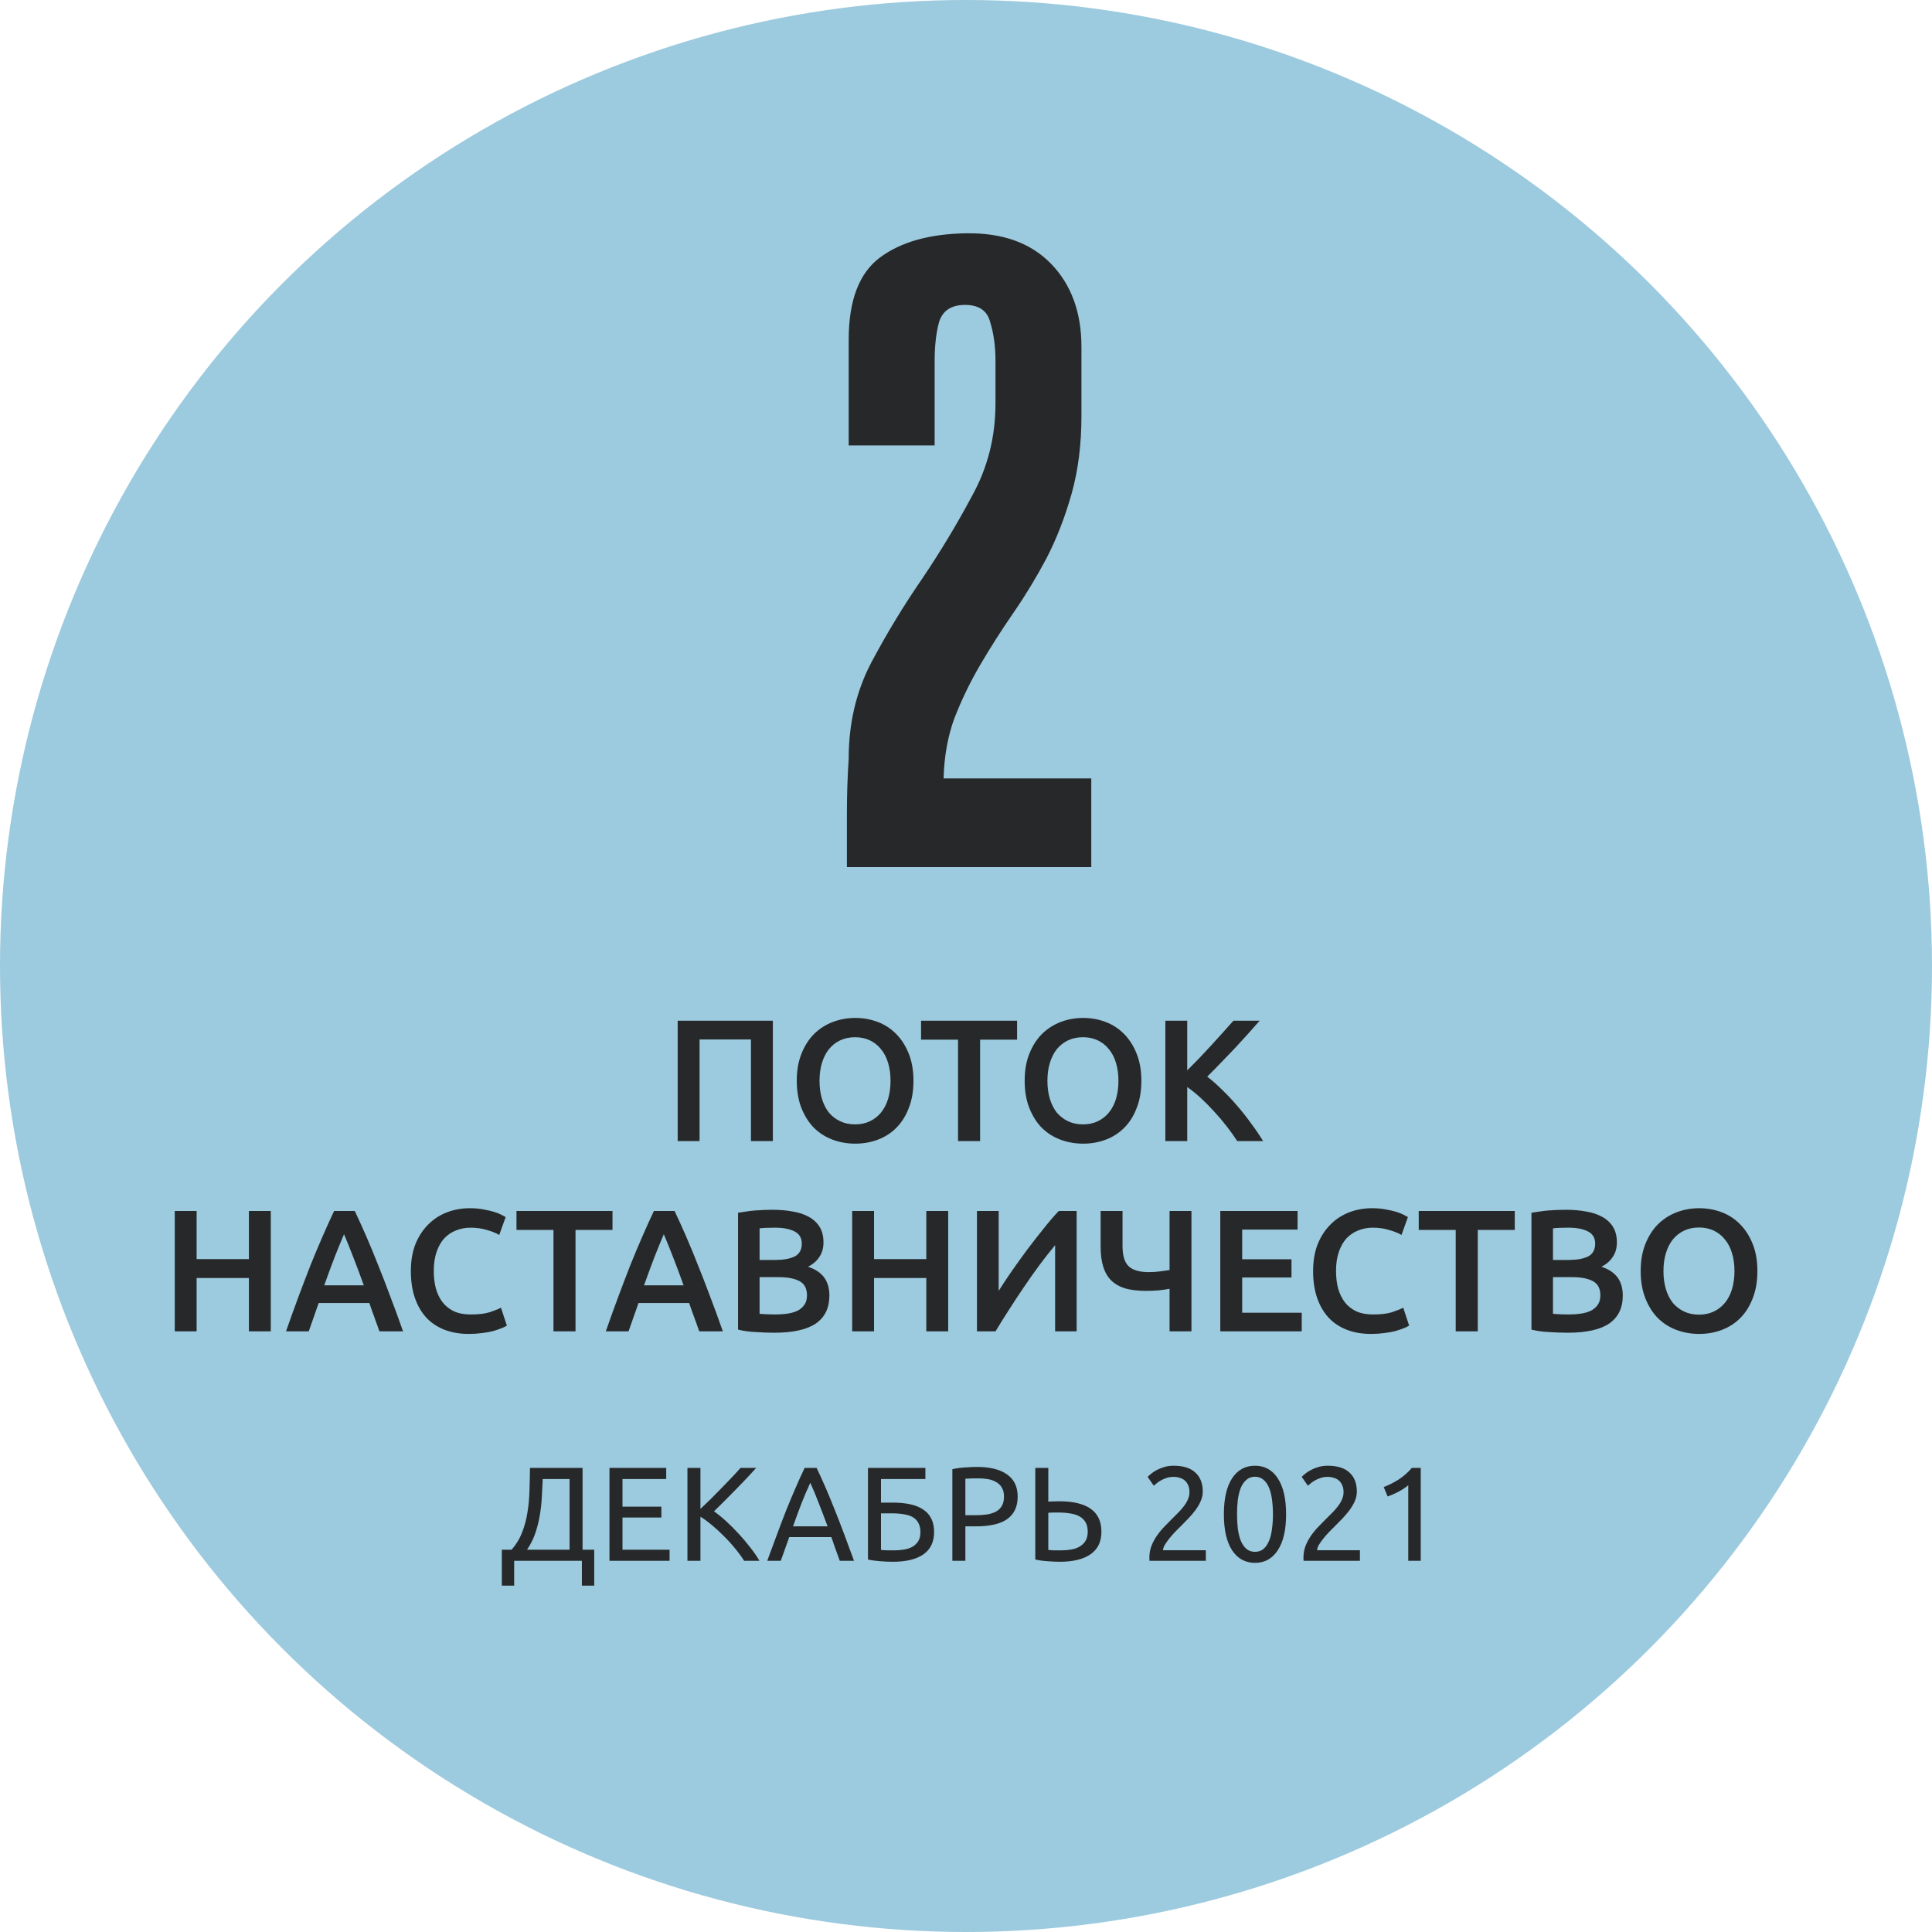 <?xml version="1.0" encoding="UTF-8"?> <svg xmlns="http://www.w3.org/2000/svg" width="132" height="132" viewBox="0 0 132 132" fill="none"> <circle cx="66" cy="66" r="66" fill="#9CCADE"></circle> <path d="M35.129 106.64V108.335H34.286V105.88H34.955C35.267 105.525 35.505 105.134 35.67 104.707C35.841 104.273 35.963 103.818 36.036 103.341C36.116 102.859 36.162 102.361 36.174 101.848C36.192 101.335 36.204 100.815 36.211 100.29H39.802V105.88H40.6V108.335H39.757V106.64H35.129ZM37.081 101.051C37.063 101.454 37.041 101.866 37.017 102.288C36.998 102.703 36.953 103.118 36.879 103.534C36.812 103.943 36.711 104.346 36.577 104.743C36.443 105.14 36.253 105.519 36.009 105.88H38.914V101.051H37.081ZM41.641 106.64V100.29H45.517V101.051H42.53V102.938H45.187V103.68H42.53V105.88H45.746V106.64H41.641ZM51.668 100.29C51.479 100.498 51.265 100.73 51.027 100.986C50.789 101.237 50.538 101.497 50.276 101.765C50.019 102.028 49.762 102.288 49.506 102.544C49.249 102.801 49.008 103.039 48.782 103.259C49.045 103.442 49.322 103.668 49.616 103.937C49.909 104.206 50.196 104.493 50.477 104.798C50.758 105.104 51.021 105.415 51.265 105.733C51.516 106.051 51.723 106.353 51.888 106.64H50.844C50.66 106.353 50.45 106.066 50.211 105.779C49.973 105.486 49.72 105.208 49.451 104.945C49.188 104.676 48.919 104.429 48.644 104.203C48.376 103.977 48.113 103.784 47.856 103.625V106.64H46.968V100.29H47.856V103.094C48.07 102.892 48.305 102.666 48.562 102.416C48.819 102.159 49.072 101.903 49.322 101.646C49.573 101.39 49.808 101.145 50.028 100.913C50.254 100.675 50.444 100.467 50.596 100.29H51.668ZM57.378 106.64C57.274 106.365 57.176 106.096 57.084 105.834C56.993 105.565 56.898 105.293 56.8 105.018H53.923L53.346 106.64H52.42C52.665 105.968 52.894 105.348 53.108 104.78C53.322 104.206 53.529 103.662 53.731 103.149C53.938 102.636 54.143 102.147 54.345 101.683C54.546 101.212 54.757 100.748 54.977 100.29H55.792C56.012 100.748 56.223 101.212 56.425 101.683C56.626 102.147 56.828 102.636 57.029 103.149C57.237 103.662 57.448 104.206 57.662 104.78C57.876 105.348 58.105 105.968 58.349 106.64H57.378ZM56.544 104.285C56.348 103.754 56.153 103.241 55.958 102.746C55.768 102.245 55.569 101.765 55.362 101.307C55.148 101.765 54.943 102.245 54.748 102.746C54.559 103.241 54.369 103.754 54.18 104.285H56.544ZM60.192 101.051V102.663H60.98C61.426 102.663 61.823 102.7 62.171 102.773C62.525 102.847 62.825 102.966 63.069 103.131C63.313 103.289 63.5 103.497 63.628 103.754C63.756 104.004 63.82 104.313 63.82 104.679C63.82 105.351 63.576 105.858 63.087 106.2C62.599 106.536 61.908 106.704 61.016 106.704C60.888 106.704 60.748 106.701 60.595 106.695C60.448 106.689 60.298 106.68 60.146 106.668C59.999 106.655 59.853 106.64 59.706 106.622C59.559 106.603 59.425 106.579 59.303 106.549V100.29H63.225V101.051H60.192ZM61.09 105.925C61.328 105.925 61.554 105.907 61.768 105.87C61.988 105.834 62.18 105.77 62.345 105.678C62.51 105.58 62.641 105.452 62.739 105.293C62.837 105.134 62.886 104.933 62.886 104.688C62.886 104.432 62.84 104.221 62.748 104.056C62.663 103.891 62.537 103.76 62.373 103.662C62.208 103.564 62.003 103.497 61.758 103.461C61.52 103.418 61.248 103.396 60.943 103.396H60.192V105.898C60.259 105.904 60.338 105.91 60.43 105.916C60.509 105.922 60.604 105.925 60.714 105.925C60.824 105.925 60.949 105.925 61.09 105.925ZM66.754 100.226C67.646 100.226 68.33 100.397 68.806 100.739C69.289 101.075 69.53 101.579 69.53 102.251C69.53 102.617 69.463 102.932 69.329 103.195C69.2 103.451 69.011 103.662 68.76 103.827C68.516 103.986 68.217 104.102 67.862 104.175C67.508 104.249 67.108 104.285 66.662 104.285H65.957V106.64H65.068V100.382C65.318 100.321 65.596 100.281 65.902 100.263C66.213 100.238 66.497 100.226 66.754 100.226ZM66.827 101.005C66.448 101.005 66.158 101.014 65.957 101.032V103.525H66.626C66.931 103.525 67.206 103.506 67.45 103.47C67.695 103.427 67.899 103.36 68.064 103.268C68.235 103.17 68.367 103.039 68.458 102.874C68.55 102.709 68.596 102.498 68.596 102.242C68.596 101.997 68.547 101.796 68.449 101.637C68.357 101.478 68.229 101.353 68.064 101.261C67.905 101.164 67.719 101.096 67.505 101.06C67.291 101.023 67.065 101.005 66.827 101.005ZM75.252 104.652C75.252 105.336 75.004 105.849 74.51 106.191C74.015 106.533 73.318 106.704 72.42 106.704C72.164 106.704 71.883 106.692 71.577 106.668C71.272 106.649 70.991 106.61 70.734 106.549V100.29H71.623V102.599C71.745 102.587 71.867 102.581 71.99 102.581C72.118 102.575 72.243 102.572 72.365 102.572C74.29 102.572 75.252 103.265 75.252 104.652ZM74.317 104.652C74.317 104.395 74.268 104.181 74.171 104.01C74.073 103.839 73.935 103.705 73.758 103.607C73.587 103.509 73.379 103.442 73.135 103.406C72.897 103.363 72.631 103.341 72.338 103.341C72.222 103.341 72.103 103.341 71.981 103.341C71.864 103.341 71.745 103.347 71.623 103.36V105.898C71.733 105.91 71.855 105.919 71.99 105.925C72.13 105.925 72.298 105.925 72.494 105.925C72.732 105.925 72.961 105.907 73.181 105.87C73.401 105.834 73.593 105.767 73.758 105.669C73.929 105.571 74.064 105.443 74.161 105.284C74.265 105.119 74.317 104.908 74.317 104.652ZM82.176 101.912C82.176 102.132 82.13 102.346 82.038 102.553C81.953 102.755 81.837 102.957 81.69 103.158C81.544 103.354 81.379 103.549 81.195 103.745C81.012 103.934 80.829 104.12 80.646 104.304C80.542 104.407 80.42 104.53 80.279 104.67C80.145 104.811 80.016 104.957 79.894 105.11C79.772 105.263 79.668 105.409 79.583 105.55C79.503 105.69 79.464 105.812 79.464 105.916H82.387V106.64H78.538C78.532 106.603 78.529 106.567 78.529 106.53C78.529 106.494 78.529 106.46 78.529 106.429C78.529 106.142 78.575 105.877 78.666 105.632C78.764 105.382 78.889 105.147 79.042 104.927C79.195 104.707 79.366 104.499 79.555 104.304C79.745 104.108 79.931 103.919 80.114 103.735C80.267 103.589 80.41 103.445 80.545 103.305C80.685 103.158 80.808 103.015 80.911 102.874C81.021 102.727 81.107 102.578 81.168 102.425C81.235 102.272 81.269 102.11 81.269 101.939C81.269 101.756 81.238 101.6 81.177 101.472C81.122 101.344 81.046 101.237 80.948 101.151C80.85 101.066 80.734 101.005 80.6 100.968C80.472 100.925 80.334 100.904 80.188 100.904C80.01 100.904 79.849 100.928 79.702 100.977C79.555 101.026 79.424 101.084 79.308 101.151C79.192 101.212 79.094 101.28 79.015 101.353C78.935 101.42 78.874 101.472 78.831 101.509L78.41 100.904C78.465 100.843 78.547 100.77 78.657 100.684C78.767 100.592 78.899 100.507 79.051 100.427C79.204 100.348 79.375 100.281 79.564 100.226C79.754 100.171 79.959 100.143 80.178 100.143C80.844 100.143 81.342 100.299 81.672 100.611C82.008 100.916 82.176 101.35 82.176 101.912ZM83.619 103.461C83.619 102.398 83.805 101.579 84.178 101.005C84.556 100.431 85.079 100.143 85.745 100.143C86.41 100.143 86.93 100.431 87.302 101.005C87.681 101.579 87.87 102.398 87.87 103.461C87.87 104.523 87.681 105.342 87.302 105.916C86.93 106.49 86.41 106.778 85.745 106.778C85.079 106.778 84.556 106.49 84.178 105.916C83.805 105.342 83.619 104.523 83.619 103.461ZM86.972 103.461C86.972 103.112 86.951 102.782 86.908 102.471C86.872 102.159 86.805 101.887 86.707 101.655C86.615 101.423 86.49 101.24 86.331 101.106C86.172 100.965 85.977 100.895 85.745 100.895C85.512 100.895 85.317 100.965 85.158 101.106C84.999 101.24 84.871 101.423 84.773 101.655C84.682 101.887 84.615 102.159 84.572 102.471C84.535 102.782 84.517 103.112 84.517 103.461C84.517 103.809 84.535 104.139 84.572 104.45C84.615 104.762 84.682 105.034 84.773 105.266C84.871 105.498 84.999 105.684 85.158 105.825C85.317 105.959 85.512 106.026 85.745 106.026C85.977 106.026 86.172 105.959 86.331 105.825C86.49 105.684 86.615 105.498 86.707 105.266C86.805 105.034 86.872 104.762 86.908 104.45C86.951 104.139 86.972 103.809 86.972 103.461ZM92.704 101.912C92.704 102.132 92.658 102.346 92.566 102.553C92.481 102.755 92.365 102.957 92.218 103.158C92.071 103.354 91.906 103.549 91.723 103.745C91.54 103.934 91.357 104.12 91.173 104.304C91.07 104.407 90.947 104.53 90.807 104.67C90.672 104.811 90.544 104.957 90.422 105.11C90.3 105.263 90.196 105.409 90.11 105.55C90.031 105.69 89.991 105.812 89.991 105.916H92.914V106.64H89.066C89.06 106.603 89.057 106.567 89.057 106.53C89.057 106.494 89.057 106.46 89.057 106.429C89.057 106.142 89.103 105.877 89.194 105.632C89.292 105.382 89.417 105.147 89.57 104.927C89.722 104.707 89.894 104.499 90.083 104.304C90.272 104.108 90.459 103.919 90.642 103.735C90.795 103.589 90.938 103.445 91.073 103.305C91.213 103.158 91.335 103.015 91.439 102.874C91.549 102.727 91.635 102.578 91.696 102.425C91.763 102.272 91.796 102.11 91.796 101.939C91.796 101.756 91.766 101.6 91.705 101.472C91.65 101.344 91.573 101.237 91.476 101.151C91.378 101.066 91.262 101.005 91.127 100.968C90.999 100.925 90.862 100.904 90.715 100.904C90.538 100.904 90.376 100.928 90.23 100.977C90.083 101.026 89.952 101.084 89.835 101.151C89.719 101.212 89.622 101.28 89.542 101.353C89.463 101.42 89.402 101.472 89.359 101.509L88.938 100.904C88.993 100.843 89.075 100.77 89.185 100.684C89.295 100.592 89.426 100.507 89.579 100.427C89.732 100.348 89.903 100.281 90.092 100.226C90.281 100.171 90.486 100.143 90.706 100.143C91.372 100.143 91.87 100.299 92.2 100.611C92.536 100.916 92.704 101.35 92.704 101.912ZM94.54 101.6C94.889 101.466 95.228 101.295 95.558 101.087C95.887 100.873 96.19 100.608 96.465 100.29H97.069V106.64H96.217V101.472C96.144 101.539 96.052 101.61 95.942 101.683C95.838 101.756 95.722 101.826 95.594 101.894C95.472 101.961 95.341 102.025 95.2 102.086C95.066 102.147 94.934 102.199 94.806 102.242L94.54 101.6Z" fill="#272829"></path> <path d="M52.803 69.739V77.96H51.308V71.02H47.796V77.96H46.301V69.739H52.803ZM55.992 73.843C55.992 74.294 56.048 74.706 56.158 75.077C56.269 75.441 56.427 75.753 56.633 76.014C56.846 76.267 57.103 76.465 57.404 76.608C57.705 76.75 58.044 76.821 58.424 76.821C58.796 76.821 59.132 76.75 59.432 76.608C59.733 76.465 59.986 76.267 60.192 76.014C60.405 75.753 60.567 75.441 60.678 75.077C60.789 74.706 60.844 74.294 60.844 73.843C60.844 73.393 60.789 72.985 60.678 72.621C60.567 72.25 60.405 71.937 60.192 71.684C59.986 71.423 59.733 71.222 59.432 71.079C59.132 70.937 58.796 70.866 58.424 70.866C58.044 70.866 57.705 70.937 57.404 71.079C57.103 71.222 56.846 71.423 56.633 71.684C56.427 71.945 56.269 72.258 56.158 72.621C56.048 72.985 55.992 73.393 55.992 73.843ZM62.41 73.843C62.41 74.547 62.303 75.168 62.09 75.706C61.884 76.244 61.599 76.695 61.236 77.058C60.88 77.414 60.461 77.683 59.978 77.865C59.496 78.047 58.982 78.138 58.436 78.138C57.89 78.138 57.372 78.047 56.882 77.865C56.4 77.683 55.976 77.414 55.613 77.058C55.257 76.695 54.972 76.244 54.758 75.706C54.545 75.168 54.438 74.547 54.438 73.843C54.438 73.139 54.545 72.523 54.758 71.993C54.972 71.455 55.261 71.004 55.624 70.64C55.996 70.277 56.423 70.004 56.906 69.822C57.388 69.64 57.898 69.549 58.436 69.549C58.974 69.549 59.484 69.64 59.966 69.822C60.449 70.004 60.868 70.277 61.224 70.64C61.588 71.004 61.876 71.455 62.09 71.993C62.303 72.523 62.41 73.139 62.41 73.843ZM69.49 69.739V71.032H66.963V77.96H65.457V71.032H62.93V69.739H69.49ZM71.563 73.843C71.563 74.294 71.618 74.706 71.729 75.077C71.84 75.441 71.998 75.753 72.203 76.014C72.417 76.267 72.674 76.465 72.974 76.608C73.275 76.75 73.615 76.821 73.995 76.821C74.366 76.821 74.702 76.75 75.003 76.608C75.303 76.465 75.557 76.267 75.762 76.014C75.976 75.753 76.138 75.441 76.249 75.077C76.359 74.706 76.415 74.294 76.415 73.843C76.415 73.393 76.359 72.985 76.249 72.621C76.138 72.25 75.976 71.937 75.762 71.684C75.557 71.423 75.303 71.222 75.003 71.079C74.702 70.937 74.366 70.866 73.995 70.866C73.615 70.866 73.275 70.937 72.974 71.079C72.674 71.222 72.417 71.423 72.203 71.684C71.998 71.945 71.84 72.258 71.729 72.621C71.618 72.985 71.563 73.393 71.563 73.843ZM77.981 73.843C77.981 74.547 77.874 75.168 77.66 75.706C77.455 76.244 77.17 76.695 76.806 77.058C76.45 77.414 76.031 77.683 75.549 77.865C75.066 78.047 74.552 78.138 74.007 78.138C73.461 78.138 72.943 78.047 72.452 77.865C71.97 77.683 71.547 77.414 71.183 77.058C70.827 76.695 70.542 76.244 70.329 75.706C70.115 75.168 70.009 74.547 70.009 73.843C70.009 73.139 70.115 72.523 70.329 71.993C70.542 71.455 70.831 71.004 71.195 70.64C71.567 70.277 71.994 70.004 72.476 69.822C72.959 69.64 73.469 69.549 74.007 69.549C74.544 69.549 75.054 69.64 75.537 69.822C76.019 70.004 76.438 70.277 76.794 70.64C77.158 71.004 77.447 71.455 77.66 71.993C77.874 72.523 77.981 73.139 77.981 73.843ZM84.532 77.96C84.326 77.644 84.089 77.311 83.82 76.963C83.551 76.615 83.266 76.279 82.966 75.955C82.673 75.631 82.369 75.322 82.052 75.03C81.736 74.737 81.424 74.484 81.115 74.27V77.96H79.62V69.739H81.115V73.132C81.376 72.871 81.649 72.594 81.934 72.301C82.219 72.001 82.499 71.7 82.776 71.4C83.061 71.091 83.33 70.795 83.583 70.51C83.836 70.225 84.065 69.968 84.271 69.739H86.062C85.801 70.039 85.524 70.352 85.232 70.676C84.939 71 84.639 71.328 84.33 71.661C84.022 71.985 83.709 72.309 83.393 72.633C83.085 72.958 82.78 73.266 82.48 73.559C82.812 73.812 83.148 74.108 83.488 74.448C83.836 74.781 84.176 75.141 84.508 75.528C84.84 75.908 85.157 76.307 85.457 76.726C85.766 77.137 86.046 77.549 86.299 77.96H84.532ZM17.006 82.739H18.5V90.96H17.006V87.318H13.435V90.96H11.94V82.739H13.435V86.025H17.006V82.739ZM25.924 90.96C25.813 90.636 25.698 90.315 25.58 89.999C25.461 89.683 25.346 89.358 25.236 89.026H21.772C21.661 89.358 21.546 89.687 21.428 90.011C21.317 90.327 21.206 90.644 21.095 90.96H19.541C19.85 90.082 20.142 89.271 20.419 88.528C20.696 87.785 20.965 87.081 21.226 86.416C21.495 85.752 21.76 85.119 22.021 84.518C22.282 83.917 22.551 83.324 22.827 82.739H24.239C24.516 83.324 24.785 83.917 25.046 84.518C25.307 85.119 25.568 85.752 25.829 86.416C26.098 87.081 26.371 87.785 26.647 88.528C26.932 89.271 27.229 90.082 27.537 90.96H25.924ZM23.504 84.328C23.322 84.748 23.112 85.258 22.875 85.859C22.645 86.46 22.404 87.112 22.151 87.816H24.856C24.603 87.112 24.358 86.456 24.12 85.847C23.883 85.238 23.678 84.732 23.504 84.328ZM32.033 91.138C31.416 91.138 30.863 91.043 30.372 90.853C29.882 90.663 29.467 90.387 29.127 90.023C28.787 89.651 28.526 89.2 28.344 88.67C28.162 88.141 28.071 87.531 28.071 86.843C28.071 86.155 28.174 85.546 28.379 85.016C28.593 84.487 28.881 84.04 29.245 83.676C29.609 83.304 30.036 83.023 30.526 82.834C31.017 82.644 31.543 82.549 32.104 82.549C32.444 82.549 32.753 82.577 33.03 82.632C33.306 82.679 33.548 82.735 33.753 82.798C33.959 82.861 34.129 82.929 34.264 83C34.398 83.071 34.493 83.122 34.548 83.154L34.109 84.376C33.919 84.257 33.647 84.147 33.291 84.044C32.943 83.933 32.563 83.878 32.152 83.878C31.796 83.878 31.464 83.941 31.155 84.067C30.847 84.186 30.578 84.368 30.349 84.613C30.127 84.858 29.953 85.167 29.827 85.538C29.7 85.91 29.637 86.341 29.637 86.832C29.637 87.267 29.684 87.666 29.779 88.03C29.882 88.394 30.036 88.71 30.242 88.979C30.448 89.24 30.708 89.445 31.025 89.596C31.341 89.738 31.721 89.809 32.164 89.809C32.694 89.809 33.125 89.758 33.457 89.655C33.789 89.544 34.046 89.442 34.228 89.347L34.631 90.569C34.536 90.632 34.406 90.695 34.24 90.758C34.081 90.822 33.892 90.885 33.67 90.948C33.449 91.004 33.2 91.047 32.923 91.079C32.646 91.118 32.349 91.138 32.033 91.138ZM41.848 82.739V84.032H39.321V90.96H37.815V84.032H35.288V82.739H41.848ZM47.773 90.96C47.663 90.636 47.548 90.315 47.429 89.999C47.311 89.683 47.196 89.358 47.085 89.026H43.621C43.511 89.358 43.396 89.687 43.277 90.011C43.166 90.327 43.056 90.644 42.945 90.96H41.391C41.699 90.082 41.992 89.271 42.269 88.528C42.546 87.785 42.815 87.081 43.075 86.416C43.344 85.752 43.609 85.119 43.87 84.518C44.131 83.917 44.4 83.324 44.677 82.739H46.089C46.366 83.324 46.635 83.917 46.895 84.518C47.156 85.119 47.417 85.752 47.678 86.416C47.947 87.081 48.22 87.785 48.497 88.528C48.782 89.271 49.078 90.082 49.387 90.96H47.773ZM45.353 84.328C45.171 84.748 44.962 85.258 44.724 85.859C44.495 86.46 44.254 87.112 44.001 87.816H46.706C46.453 87.112 46.207 86.456 45.97 85.847C45.733 85.238 45.527 84.732 45.353 84.328ZM52.905 91.055C52.47 91.055 52.031 91.039 51.589 91.007C51.146 90.984 50.758 90.928 50.426 90.841V82.857C50.6 82.826 50.786 82.798 50.983 82.774C51.181 82.743 51.383 82.719 51.589 82.703C51.794 82.687 51.996 82.675 52.194 82.668C52.399 82.66 52.593 82.656 52.775 82.656C53.273 82.656 53.736 82.695 54.163 82.774C54.59 82.846 54.958 82.968 55.266 83.142C55.582 83.316 55.828 83.546 56.002 83.83C56.176 84.115 56.263 84.467 56.263 84.886C56.263 85.273 56.168 85.606 55.978 85.882C55.796 86.159 55.539 86.381 55.207 86.547C55.705 86.713 56.073 86.958 56.31 87.282C56.547 87.607 56.666 88.018 56.666 88.516C56.666 89.362 56.358 89.999 55.741 90.426C55.124 90.845 54.179 91.055 52.905 91.055ZM51.897 87.259V89.762C52.063 89.778 52.241 89.79 52.431 89.797C52.62 89.805 52.794 89.809 52.953 89.809C53.261 89.809 53.546 89.79 53.807 89.75C54.076 89.71 54.305 89.643 54.495 89.548C54.693 89.445 54.847 89.311 54.958 89.145C55.076 88.979 55.136 88.765 55.136 88.504C55.136 88.038 54.965 87.713 54.625 87.531C54.285 87.35 53.815 87.259 53.214 87.259H51.897ZM51.897 86.084H52.953C53.522 86.084 53.969 86.005 54.293 85.847C54.617 85.681 54.78 85.388 54.78 84.969C54.78 84.574 54.61 84.293 54.27 84.127C53.937 83.961 53.502 83.878 52.965 83.878C52.735 83.878 52.53 83.882 52.348 83.889C52.174 83.897 52.023 83.909 51.897 83.925V86.084ZM63.288 82.739H64.783V90.96H63.288V87.318H59.717V90.96H58.223V82.739H59.717V86.025H63.288V82.739ZM66.749 90.96V82.739H68.232V88.196C68.501 87.769 68.806 87.31 69.146 86.82C69.494 86.321 69.85 85.827 70.213 85.337C70.585 84.847 70.953 84.376 71.317 83.925C71.68 83.466 72.021 83.071 72.337 82.739H73.559V90.96H72.088V85.076C71.756 85.471 71.404 85.918 71.032 86.416C70.668 86.907 70.308 87.417 69.952 87.947C69.597 88.469 69.252 88.991 68.92 89.513C68.588 90.027 68.288 90.509 68.019 90.96H66.749ZM76.694 85.135C76.694 85.792 76.836 86.254 77.121 86.523C77.405 86.784 77.86 86.915 78.485 86.915C78.738 86.915 78.991 86.899 79.244 86.867C79.505 86.835 79.727 86.804 79.908 86.772V82.739H81.403V90.96H79.908V88.053C79.703 88.093 79.458 88.129 79.173 88.16C78.888 88.184 78.6 88.196 78.307 88.196C77.753 88.196 77.279 88.141 76.883 88.03C76.496 87.911 76.175 87.729 75.922 87.484C75.677 87.239 75.495 86.927 75.377 86.547C75.258 86.167 75.199 85.713 75.199 85.183V82.739H76.694V85.135ZM83.374 90.96V82.739H88.653V84.008H84.869V86.037H88.238V87.282H84.869V89.691H88.938V90.96H83.374ZM93.678 91.138C93.061 91.138 92.507 91.043 92.017 90.853C91.527 90.663 91.111 90.387 90.771 90.023C90.431 89.651 90.17 89.2 89.988 88.67C89.806 88.141 89.716 87.531 89.716 86.843C89.716 86.155 89.818 85.546 90.024 85.016C90.237 84.487 90.526 84.04 90.89 83.676C91.254 83.304 91.681 83.023 92.171 82.834C92.662 82.644 93.187 82.549 93.749 82.549C94.089 82.549 94.397 82.577 94.674 82.632C94.951 82.679 95.192 82.735 95.398 82.798C95.604 82.861 95.774 82.929 95.908 83C96.043 83.071 96.137 83.122 96.193 83.154L95.754 84.376C95.564 84.257 95.291 84.147 94.935 84.044C94.587 83.933 94.208 83.878 93.796 83.878C93.441 83.878 93.108 83.941 92.8 84.067C92.492 84.186 92.223 84.368 91.993 84.613C91.772 84.858 91.598 85.167 91.471 85.538C91.345 85.91 91.281 86.341 91.281 86.832C91.281 87.267 91.329 87.666 91.424 88.03C91.527 88.394 91.681 88.71 91.886 88.979C92.092 89.24 92.353 89.445 92.669 89.596C92.986 89.738 93.365 89.809 93.808 89.809C94.338 89.809 94.769 89.758 95.101 89.655C95.433 89.544 95.691 89.442 95.873 89.347L96.276 90.569C96.181 90.632 96.05 90.695 95.884 90.758C95.726 90.822 95.536 90.885 95.315 90.948C95.094 91.004 94.844 91.047 94.567 91.079C94.291 91.118 93.994 91.138 93.678 91.138ZM103.493 82.739V84.032H100.966V90.96H99.459V84.032H96.932V82.739H103.493ZM107.112 91.055C106.677 91.055 106.238 91.039 105.795 91.007C105.353 90.984 104.965 90.928 104.633 90.841V82.857C104.807 82.826 104.993 82.798 105.19 82.774C105.388 82.743 105.59 82.719 105.795 82.703C106.001 82.687 106.203 82.675 106.4 82.668C106.606 82.66 106.8 82.656 106.982 82.656C107.48 82.656 107.943 82.695 108.37 82.774C108.797 82.846 109.165 82.968 109.473 83.142C109.789 83.316 110.035 83.546 110.209 83.83C110.383 84.115 110.47 84.467 110.47 84.886C110.47 85.273 110.375 85.606 110.185 85.882C110.003 86.159 109.746 86.381 109.414 86.547C109.912 86.713 110.28 86.958 110.517 87.282C110.754 87.607 110.873 88.018 110.873 88.516C110.873 89.362 110.564 89.999 109.948 90.426C109.331 90.845 108.386 91.055 107.112 91.055ZM106.104 87.259V89.762C106.27 89.778 106.448 89.79 106.638 89.797C106.828 89.805 107.001 89.809 107.16 89.809C107.468 89.809 107.753 89.79 108.014 89.75C108.283 89.71 108.512 89.643 108.702 89.548C108.9 89.445 109.054 89.311 109.165 89.145C109.283 88.979 109.342 88.765 109.342 88.504C109.342 88.038 109.172 87.713 108.832 87.531C108.492 87.35 108.022 87.259 107.421 87.259H106.104ZM106.104 86.084H107.16C107.729 86.084 108.176 86.005 108.5 85.847C108.824 85.681 108.987 85.388 108.987 84.969C108.987 84.574 108.817 84.293 108.476 84.127C108.144 83.961 107.709 83.878 107.172 83.878C106.942 83.878 106.737 83.882 106.555 83.889C106.381 83.897 106.23 83.909 106.104 83.925V86.084ZM113.652 86.843C113.652 87.294 113.707 87.706 113.818 88.077C113.928 88.441 114.087 88.753 114.292 89.014C114.506 89.267 114.763 89.465 115.063 89.608C115.364 89.75 115.704 89.821 116.083 89.821C116.455 89.821 116.791 89.75 117.092 89.608C117.392 89.465 117.645 89.267 117.851 89.014C118.065 88.753 118.227 88.441 118.337 88.077C118.448 87.706 118.504 87.294 118.504 86.843C118.504 86.393 118.448 85.985 118.337 85.621C118.227 85.25 118.065 84.937 117.851 84.684C117.645 84.423 117.392 84.222 117.092 84.079C116.791 83.937 116.455 83.866 116.083 83.866C115.704 83.866 115.364 83.937 115.063 84.079C114.763 84.222 114.506 84.423 114.292 84.684C114.087 84.945 113.928 85.258 113.818 85.621C113.707 85.985 113.652 86.393 113.652 86.843ZM120.07 86.843C120.07 87.547 119.963 88.168 119.749 88.706C119.544 89.244 119.259 89.695 118.895 90.058C118.539 90.414 118.12 90.683 117.638 90.865C117.155 91.047 116.641 91.138 116.095 91.138C115.55 91.138 115.032 91.047 114.541 90.865C114.059 90.683 113.636 90.414 113.272 90.058C112.916 89.695 112.631 89.244 112.418 88.706C112.204 88.168 112.097 87.547 112.097 86.843C112.097 86.139 112.204 85.523 112.418 84.993C112.631 84.455 112.92 84.004 113.284 83.64C113.655 83.277 114.083 83.004 114.565 82.822C115.047 82.64 115.558 82.549 116.095 82.549C116.633 82.549 117.143 82.64 117.626 82.822C118.108 83.004 118.527 83.277 118.883 83.64C119.247 84.004 119.536 84.455 119.749 84.993C119.963 85.523 120.07 86.139 120.07 86.843Z" fill="#272829"></path> <path d="M68.015 24.686C68.015 23.666 67.893 22.769 67.648 21.995C67.445 21.22 66.874 20.832 65.936 20.832C64.998 20.832 64.407 21.22 64.162 21.995C63.959 22.729 63.857 23.625 63.857 24.686V30.434H57.985V23.218C57.985 20.527 58.699 18.651 60.126 17.591C61.553 16.531 63.51 15.981 65.997 15.94C68.484 15.899 70.421 16.592 71.807 18.019C73.194 19.446 73.887 21.342 73.887 23.707V28.416C73.887 30.373 73.662 32.147 73.214 33.737C72.765 35.327 72.195 36.795 71.501 38.141C70.808 39.445 70.054 40.689 69.239 41.871C68.423 43.053 67.669 44.236 66.976 45.418C66.283 46.601 65.691 47.824 65.202 49.088C64.754 50.311 64.509 51.677 64.468 53.185H74.559V59.24H57.863C57.863 58.017 57.863 56.794 57.863 55.571C57.863 54.307 57.904 53.063 57.985 51.84C57.985 49.434 58.495 47.253 59.514 45.296C60.574 43.298 61.736 41.382 63 39.547C64.264 37.672 65.406 35.776 66.425 33.859C67.485 31.943 68.015 29.843 68.015 27.56V24.686Z" fill="#272829"></path> </svg> 
